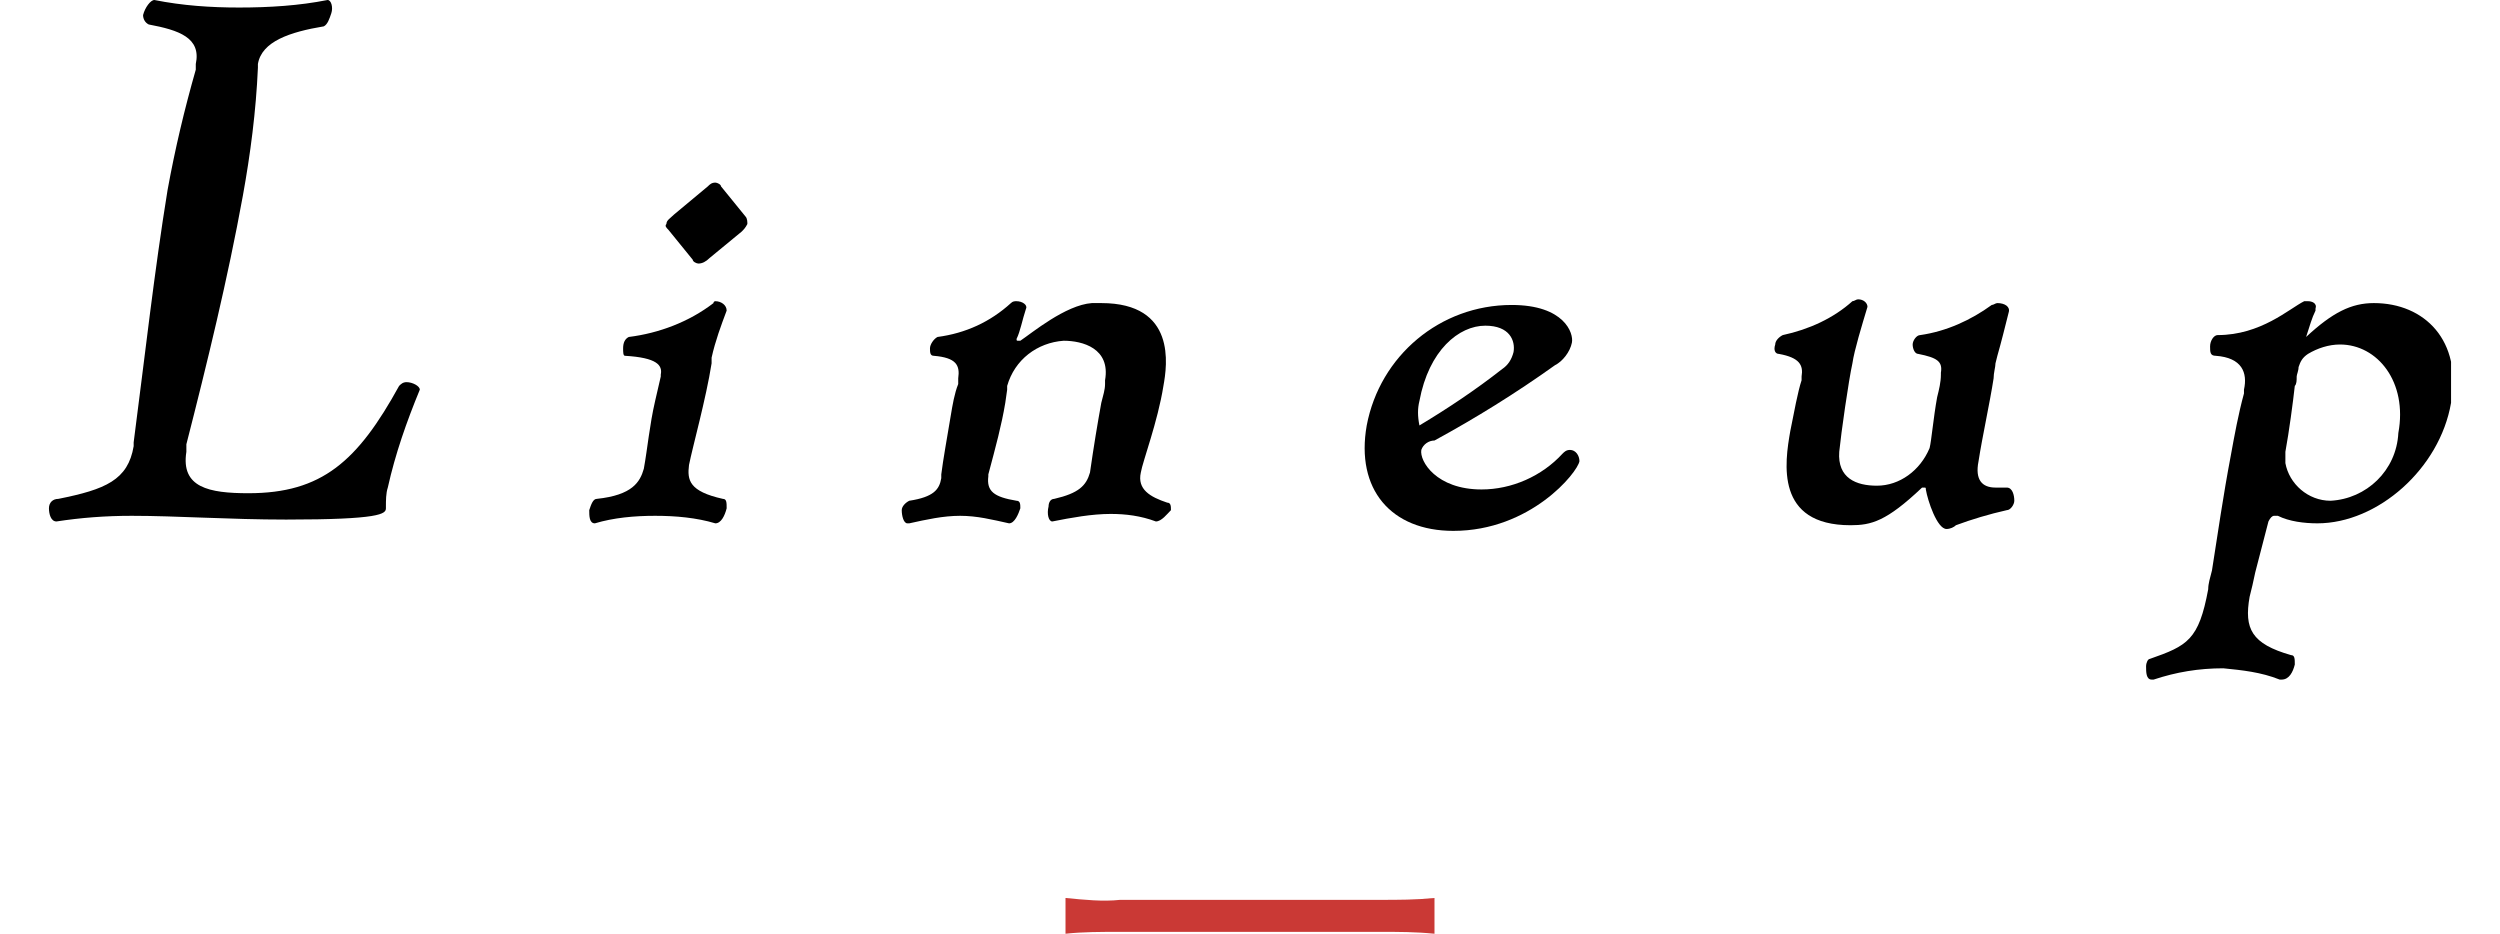 <?xml version="1.0" encoding="utf-8"?>
<!-- Generator: Adobe Illustrator 26.0.1, SVG Export Plug-In . SVG Version: 6.00 Build 0)  -->
<svg version="1.1" id="レイヤー_1" xmlns="http://www.w3.org/2000/svg" xmlns:xlink="http://www.w3.org/1999/xlink" x="0px"
	 y="0px" viewBox="0 0 132.8 49.6" style="enable-background:new 0 0 132.8 49.6;" xml:space="preserve">
<style type="text/css">
	.st0{clip-path:url(#SVGID_00000157988522585504339780000005347767455983160475_);}
	.st1{fill:#CA3935;}
</style>
<g id="グループ_666" transform="translate(-896 -2651)">
	<g id="グループ_665" transform="translate(896 2651)">
		<g>
			<defs>
				<rect id="SVGID_1_" x="2.6" width="127.6" height="36.1"/>
			</defs>
			<clipPath id="SVGID_00000178900147855762085870000016898827075716913539_">
				<use xlink:href="#SVGID_1_"  style="overflow:visible;"/>
			</clipPath>
			<g id="グループ_664" style="clip-path:url(#SVGID_00000178900147855762085870000016898827075716913539_);">
				<path id="パス_1181" d="M3,27.7c-0.3,0-0.4-0.4-0.4-0.7c0-0.3,0.2-0.5,0.5-0.5c2.5-0.5,3.7-1,4-2.8c0-0.1,0-0.1,0-0.2
					c0.6-4.6,1.1-9.1,1.8-13.4c0.4-2.2,0.9-4.3,1.5-6.4l0-0.3C10.7,2,9.5,1.6,7.9,1.3C7.7,1.2,7.6,1,7.6,0.8C7.7,0.4,8,0,8.2,0h0
					c1.5,0.3,3,0.4,4.5,0.4c1.6,0,3.2-0.1,4.7-0.4h0c0.2,0,0.3,0.4,0.2,0.7s-0.2,0.6-0.4,0.7c-1.8,0.3-3.3,0.8-3.5,2
					c0,0.1,0,0.2,0,0.2c-0.1,2.3-0.4,4.6-0.8,6.8c-0.8,4.4-1.9,8.9-3,13.2L9.9,24c-0.3,1.9,1.2,2.2,3.3,2.2c3.9,0,5.8-1.7,8-5.7
					c0.1-0.1,0.2-0.2,0.4-0.2c0.3,0,0.7,0.2,0.7,0.4l0,0c-0.7,1.7-1.3,3.4-1.7,5.2c-0.1,0.3-0.1,0.7-0.1,1c0,0,0,0.1,0,0.1
					c0,0.3-0.3,0.6-5.3,0.6c-3,0-5.8-0.2-8.2-0.2C5.6,27.4,4.3,27.5,3,27.7L3,27.7z"/>
				<path id="パス_1182" d="M38.6,16.5c-0.3,0.8-0.6,1.6-0.8,2.5c0,0.1,0,0.2,0,0.3c-0.3,1.9-1,4.4-1.2,5.4
					c-0.1,0.8,0,1.4,1.8,1.8c0.2,0,0.2,0.2,0.2,0.5c-0.1,0.4-0.3,0.8-0.6,0.8h0c-1-0.3-2.1-0.4-3.2-0.4c-1.1,0-2.2,0.1-3.2,0.4h0
					c-0.3,0-0.3-0.4-0.3-0.7c0.1-0.3,0.2-0.6,0.4-0.6c1.9-0.2,2.3-0.9,2.5-1.6c0.2-1.1,0.3-2.3,0.6-3.6c0.1-0.4,0.2-0.9,0.3-1.3
					c0,0,0-0.1,0-0.1c0.1-0.5-0.2-0.9-1.9-1c-0.1,0-0.1-0.2-0.1-0.4c0-0.3,0.1-0.5,0.3-0.6c1.6-0.2,3.2-0.8,4.5-1.8
					C37.9,16,38,16,38,16C38.3,16,38.6,16.2,38.6,16.5L38.6,16.5 M37.7,13.7c-0.2,0.2-0.4,0.3-0.6,0.3c-0.1,0-0.3-0.1-0.3-0.2
					l-1.3-1.6c-0.1-0.1-0.2-0.2-0.1-0.3c0-0.2,0.2-0.3,0.4-0.5l1.8-1.5c0.1-0.1,0.2-0.2,0.4-0.2c0.1,0,0.3,0.1,0.3,0.2l1.3,1.6
					c0.1,0.1,0.1,0.3,0.1,0.4c-0.1,0.2-0.2,0.3-0.3,0.4L37.7,13.7z"/>
				<path id="パス_1183" d="M61.4,27.7c-0.8-0.3-1.6-0.4-2.4-0.4c-1,0-2.1,0.2-3.1,0.4h0c-0.2,0-0.3-0.4-0.2-0.8
					c0-0.2,0.1-0.4,0.3-0.4c1.3-0.3,1.7-0.7,1.9-1.4c0.2-1.4,0.4-2.6,0.6-3.7c0.1-0.4,0.2-0.7,0.2-1c0-0.1,0-0.2,0-0.2
					c0.3-1.7-1.2-2.1-2.2-2.1c-1.4,0.1-2.6,1-3,2.4c0,0.1,0,0.1,0,0.2l-0.1,0.7c-0.2,1.2-0.5,2.3-0.9,3.8l0,0.1
					c-0.1,0.8,0.3,1.1,1.5,1.3c0.2,0,0.2,0.2,0.2,0.4c-0.1,0.3-0.3,0.8-0.6,0.8h0c-0.9-0.2-1.7-0.4-2.6-0.4c-0.9,0-1.8,0.2-2.7,0.4
					h-0.1c-0.2,0-0.3-0.4-0.3-0.7c0-0.2,0.2-0.4,0.4-0.5c1.3-0.2,1.6-0.6,1.7-1.2l0-0.2c0.1-0.8,0.3-1.9,0.5-3.1
					c0.1-0.6,0.2-1.2,0.4-1.7l0-0.3c0.1-0.7-0.1-1.1-1.3-1.2c-0.2,0-0.2-0.2-0.2-0.4s0.2-0.5,0.4-0.6c1.5-0.2,2.8-0.8,3.9-1.8
					c0.1-0.1,0.2-0.1,0.3-0.1c0.3,0,0.6,0.2,0.5,0.4l0,0c-0.2,0.6-0.3,1.2-0.5,1.6c0,0.1,0,0.1,0.1,0.1c0,0,0.1,0,0.1,0
					c0.6-0.4,2.4-1.9,3.8-2c0.2,0,0.4,0,0.5,0c4,0,3.5,3.3,3.3,4.4c-0.3,1.9-1.1,4-1.2,4.6c-0.2,0.9,0.5,1.3,1.4,1.6
					c0.2,0,0.2,0.2,0.2,0.4C62,27.3,61.7,27.7,61.4,27.7L61.4,27.7z"/>
				<path id="パス_1184" d="M75.5,23.9c-0.1,0.6,0.8,2.1,3.2,2.1c1.6,0,3.2-0.7,4.3-1.9c0.1-0.1,0.2-0.2,0.4-0.2
					c0.3,0,0.5,0.3,0.5,0.6c0,0,0,0,0,0c-0.1,0.6-2.6,3.7-6.7,3.7c-3.3,0-5.2-2.2-4.6-5.6c0.7-3.7,3.9-6.4,7.7-6.4
					c2.8,0,3.3,1.5,3.2,2c-0.1,0.5-0.5,1-0.9,1.2c-2.1,1.5-4.2,2.8-6.4,4C75.9,23.4,75.6,23.6,75.5,23.9 M75.4,22.6
					c1.5-0.9,3-1.9,4.4-3c0.3-0.2,0.5-0.5,0.6-0.9c0.1-0.6-0.2-1.4-1.5-1.4c-1.4,0-3,1.3-3.5,4C75.3,21.7,75.3,22.1,75.4,22.6
					C75.3,22.6,75.4,22.6,75.4,22.6"/>
				<path id="パス_1185" d="M106.7,16.6c-0.2,0.8-0.4,1.6-0.6,2.3l-0.1,0.4c0,0.2-0.1,0.5-0.1,0.8c-0.2,1.3-0.6,3.1-0.8,4.4
					c-0.2,1,0.2,1.4,0.9,1.4c0.2,0,0.4,0,0.5,0h0.1c0.3,0,0.4,0.4,0.4,0.7c0,0.2-0.2,0.5-0.4,0.5c-0.9,0.2-1.9,0.5-2.7,0.8
					c-0.1,0.1-0.3,0.2-0.5,0.2c-0.5,0-1-1.5-1.1-2.1c0-0.1,0-0.1-0.1-0.1c0,0-0.1,0-0.1,0c-1.9,1.8-2.7,2-3.8,2c-4,0-3.5-3.3-3.2-5
					c0.2-1,0.4-2.1,0.6-2.7c0,0,0-0.1,0-0.2c0.1-0.6-0.1-1-1.2-1.2c-0.2,0-0.3-0.2-0.2-0.5c0-0.2,0.2-0.4,0.4-0.5
					c1.4-0.3,2.7-0.9,3.7-1.8c0.1,0,0.2-0.1,0.3-0.1c0.3,0,0.5,0.2,0.5,0.4c-0.3,1-0.7,2.3-0.8,3c-0.2,0.9-0.6,3.7-0.7,4.7
					c-0.1,1.4,0.9,1.8,2,1.8c1.2,0,2.3-0.8,2.8-2c0.1-0.4,0.2-1.6,0.4-2.7c0.1-0.4,0.2-0.8,0.2-1.2c0,0,0-0.1,0-0.1
					c0.1-0.6-0.2-0.8-1.2-1c-0.2,0-0.3-0.3-0.3-0.5s0.2-0.5,0.4-0.5c1.4-0.2,2.7-0.8,3.8-1.6c0.1,0,0.2-0.1,0.3-0.1
					C106.5,16.1,106.8,16.3,106.7,16.6L106.7,16.6z"/>
				<path id="パス_1186" d="M119.8,30.4c-0.1,0.5-0.2,0.9-0.3,1.3c-0.3,1.7,0.1,2.5,2.2,3.1c0.2,0,0.2,0.2,0.2,0.5
					c-0.1,0.4-0.3,0.8-0.7,0.8h-0.1c-1-0.4-2-0.5-3-0.6c-1.3,0-2.5,0.2-3.7,0.6h-0.1c-0.3,0-0.3-0.4-0.3-0.7c0-0.2,0.1-0.4,0.2-0.4
					c2-0.7,2.6-1,3.1-3.7c0-0.3,0.1-0.6,0.2-1c0.3-1.9,0.6-4,1-6.1c0.2-1.1,0.4-2.2,0.7-3.3c0-0.1,0-0.2,0-0.2
					c0.2-0.9-0.1-1.7-1.5-1.8c-0.3,0-0.3-0.2-0.3-0.5c0-0.3,0.2-0.6,0.4-0.6c2.3,0,3.8-1.4,4.6-1.8c0,0,0.1,0,0.2,0
					c0.2,0,0.5,0.1,0.4,0.4l0,0.1c-0.2,0.4-0.3,0.8-0.5,1.4c1.4-1.3,2.4-1.8,3.6-1.8c2.7,0,4.7,2,4.1,5.3c-0.6,3.5-3.9,6.4-7.1,6.4
					c-0.7,0-1.5-0.1-2.1-0.4c-0.1,0-0.1,0-0.2,0c-0.1,0-0.2,0.1-0.3,0.3L119.8,30.4z M127.4,23c0.5-2.7-1.1-4.7-3.1-4.7
					c-0.6,0-1.2,0.2-1.7,0.5c-0.3,0.2-0.4,0.4-0.5,0.7c0,0.2-0.1,0.4-0.1,0.5c0,0.2,0,0.4-0.1,0.5c-0.1,0.9-0.3,2.4-0.5,3.5
					c0,0.2,0,0.4,0,0.6c0.2,1.1,1.2,2,2.4,2C125.7,26.5,127.3,25,127.4,23"/>
			</g>
		</g>
	</g>
	<path id="パス_1187" class="st1" d="M952.6,2698.7c1,0.1,2,0.2,2.9,0.1h13.8c1,0,1.9,0,2.9-0.1v1.9c-1-0.1-1.9-0.1-2.9-0.1h-13.8
		c-1,0-2,0-2.9,0.1V2698.7z"/>
</g>
</svg>
